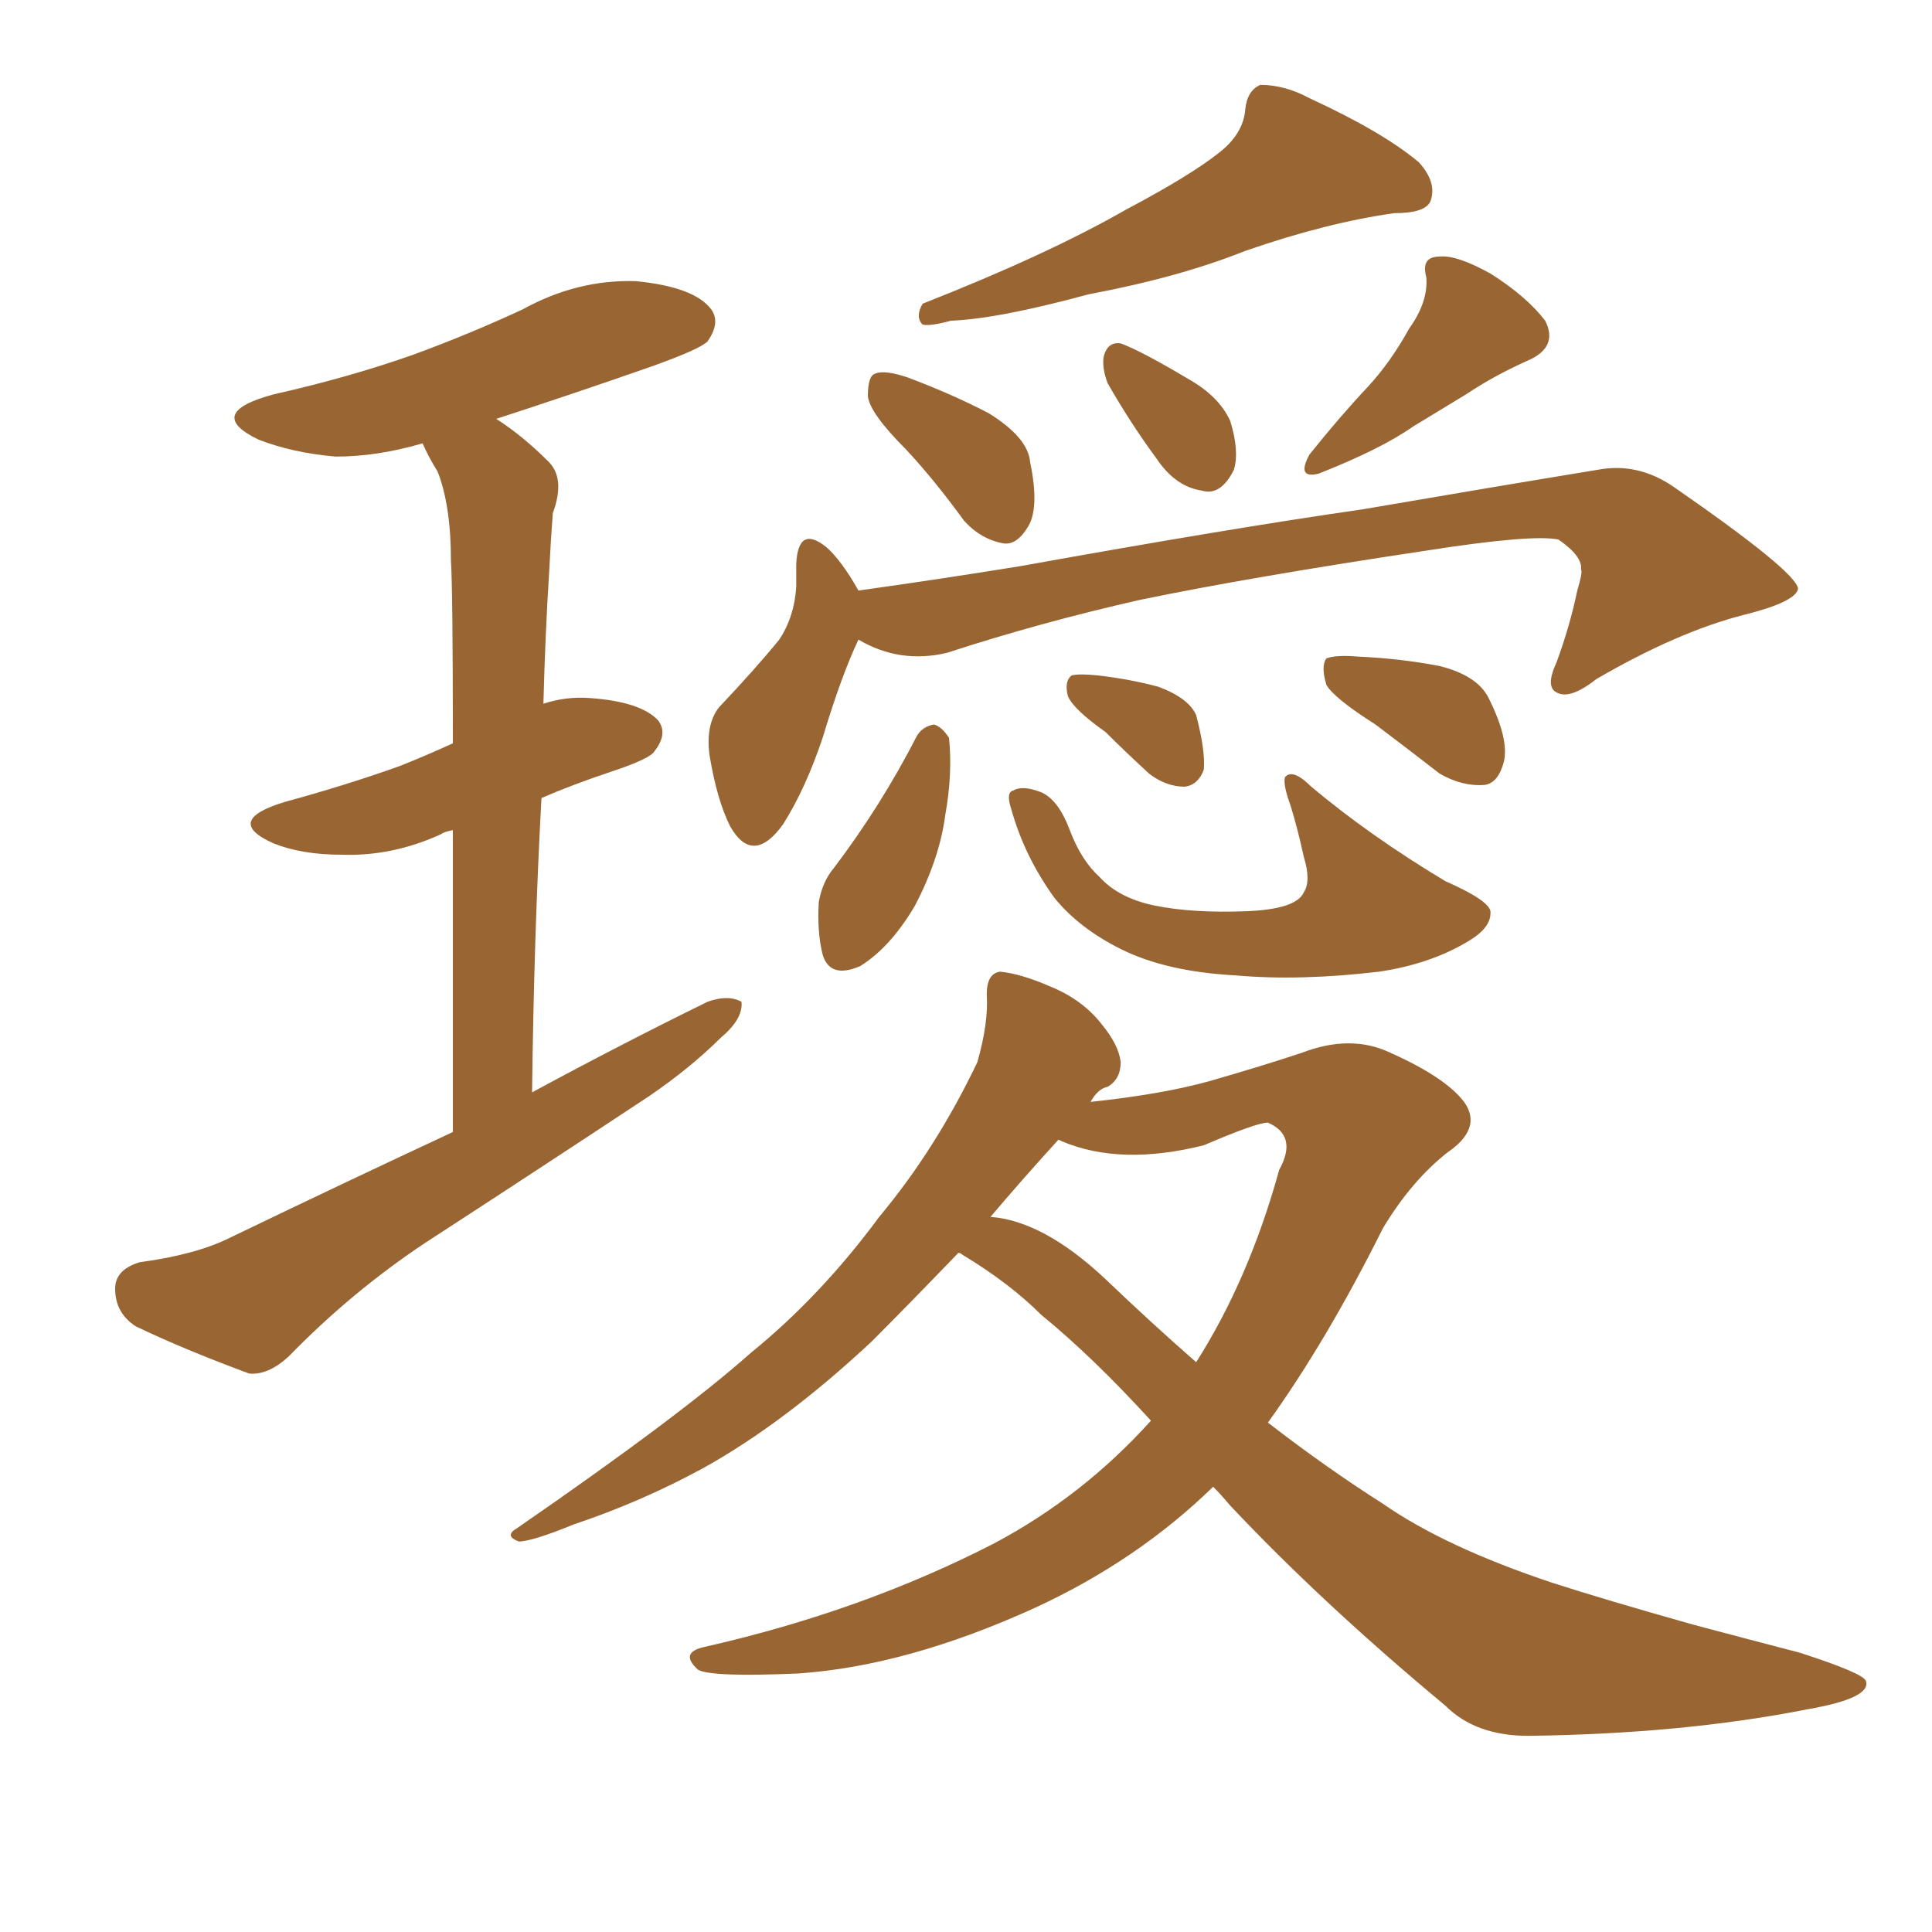 <svg xmlns="http://www.w3.org/2000/svg" xmlns:xlink="http://www.w3.org/1999/xlink" width="150" height="150"><path fill="#996633" padding="10" d="M35.16 87.89L35.16 87.89Q35.16 73.83 35.16 64.45L35.16 64.45Q34.42 64.60 34.28 64.75L34.28 64.75Q30.47 66.50 26.51 66.36L26.51 66.36Q23.44 66.36 21.24 65.48L21.24 65.48Q17.29 63.72 22.12 62.26L22.12 62.26Q26.95 60.94 31.05 59.47L31.05 59.47Q33.25 58.59 35.16 57.71L35.16 57.71Q35.16 45.85 35.01 43.51L35.01 43.51Q35.01 39.26 33.98 36.62L33.98 36.62Q33.25 35.45 32.81 34.42L32.81 34.42Q29.30 35.45 26.07 35.45L26.07 35.45Q22.71 35.16 20.07 34.13L20.07 34.13Q15.82 32.08 21.24 30.62L21.24 30.62Q27.10 29.30 32.08 27.54L32.08 27.54Q36.47 25.93 40.58 24.02L40.58 24.02Q44.82 21.68 49.37 21.83L49.37 21.83Q53.91 22.27 55.22 24.02L55.22 24.02Q55.96 25.05 54.93 26.51L54.93 26.51Q54.35 27.10 50.68 28.42L50.68 28.42Q44.38 30.62 38.53 32.52L38.53 32.52Q40.58 33.84 42.48 35.74L42.48 35.74Q43.95 37.06 42.92 39.84L42.92 39.84Q42.77 41.75 42.63 44.53L42.63 44.53Q42.33 49.22 42.19 54.64L42.19 54.64Q43.95 54.05 45.85 54.20L45.85 54.20Q49.80 54.49 51.12 55.96L51.12 55.96Q51.86 56.98 50.83 58.30L50.83 58.30Q50.54 58.89 47.46 59.91L47.46 59.91Q44.38 60.94 42.04 61.96L42.04 61.96Q41.46 72.51 41.31 84.81L41.31 84.81Q48.34 81.01 54.93 77.78L54.93 77.78Q56.54 77.20 57.57 77.78L57.57 77.78Q57.71 79.10 55.96 80.57L55.96 80.57Q53.61 82.91 50.39 85.11L50.39 85.11Q41.75 90.82 32.96 96.53L32.96 96.53Q27.25 100.34 22.41 105.32L22.41 105.32Q20.80 106.79 19.34 106.64L19.34 106.64Q14.21 104.74 10.55 102.98L10.55 102.98Q8.94 101.95 8.94 100.05L8.94 100.05Q8.94 98.58 10.84 98.00L10.84 98.00Q15.23 97.41 17.87 96.09L17.87 96.09Q26.66 91.85 35.16 87.89ZM94.63 11.87L94.63 11.87Q96.53 10.40 96.68 8.50L96.68 8.50Q96.83 7.03 97.85 6.59L97.85 6.59Q99.76 6.59 101.66 7.62L101.66 7.62Q107.37 10.25 110.16 12.60L110.16 12.60Q111.62 14.21 111.04 15.67L111.04 15.67Q110.60 16.55 108.25 16.55L108.25 16.55Q102.98 17.29 96.68 19.48L96.68 19.48Q91.55 21.53 84.52 22.85L84.52 22.85Q77.49 24.76 73.83 24.90L73.83 24.90Q72.22 25.34 71.63 25.20L71.63 25.20Q71.04 24.61 71.63 23.58L71.63 23.58Q81.30 19.78 87.45 16.26L87.45 16.26Q92.43 13.62 94.63 11.87ZM70.31 34.86L70.31 34.86Q67.53 32.08 67.38 30.76L67.38 30.76Q67.38 29.15 67.97 29.00L67.97 29.00Q68.70 28.71 70.46 29.30L70.46 29.30Q73.97 30.62 76.76 32.08L76.76 32.08Q79.83 33.98 79.98 35.89L79.98 35.89Q80.71 39.40 79.83 40.87L79.83 40.87Q78.96 42.33 77.93 42.19L77.93 42.19Q76.17 41.89 74.85 40.43L74.85 40.43Q72.51 37.21 70.31 34.86ZM85.99 29.74L85.99 29.74Q85.55 28.56 85.69 27.69L85.69 27.69Q85.99 26.51 87.01 26.66L87.01 26.66Q88.62 27.25 92.29 29.44L92.29 29.44Q94.63 30.76 95.51 32.67L95.51 32.67Q96.24 35.01 95.80 36.47L95.80 36.47Q94.78 38.53 93.31 38.09L93.31 38.09Q91.26 37.79 89.79 35.60L89.79 35.60Q87.74 32.81 85.99 29.74ZM109.42 25.49L109.42 25.49Q110.89 23.44 110.74 21.53L110.74 21.53Q110.30 19.92 111.77 19.92L111.77 19.92Q113.09 19.78 115.72 21.24L115.72 21.24Q118.51 23.00 119.97 24.90L119.97 24.90Q121.00 26.95 118.65 27.98L118.65 27.98Q116.02 29.15 113.82 30.62L113.82 30.62Q111.91 31.79 109.72 33.11L109.72 33.11Q107.23 34.86 102.39 36.77L102.39 36.77Q100.63 37.21 101.66 35.30L101.66 35.30Q104.00 32.37 106.20 30.03L106.20 30.03Q107.96 28.13 109.42 25.49ZM66.65 49.66L66.65 49.66Q65.33 52.44 63.87 57.28L63.87 57.28Q62.55 61.23 60.79 64.01L60.79 64.01Q58.45 67.24 56.69 64.16L56.69 64.16Q55.66 62.11 55.08 58.59L55.08 58.59Q54.79 56.25 55.81 54.93L55.81 54.93Q58.59 52.00 60.50 49.66L60.50 49.66Q61.67 47.90 61.82 45.56L61.82 45.56Q61.82 44.68 61.82 43.80L61.82 43.80Q61.96 40.72 64.16 42.48L64.16 42.48Q65.33 43.51 66.65 45.85L66.65 45.85Q72.95 44.97 79.25 43.95L79.25 43.95Q95.51 41.02 105.76 39.55L105.76 39.55Q116.02 37.79 124.07 36.47L124.07 36.47Q127.15 35.89 129.93 37.79L129.93 37.79Q139.45 44.38 139.60 45.70L139.60 45.70Q139.45 46.73 135.35 47.75L135.35 47.75Q130.22 49.07 123.93 52.73L123.93 52.73Q121.88 54.35 120.85 53.76L120.85 53.76Q119.97 53.32 120.85 51.42L120.85 51.42Q121.88 48.63 122.46 45.85L122.46 45.85Q122.90 44.38 122.75 44.24L122.75 44.24Q122.90 43.21 121.00 41.89L121.00 41.89Q118.95 41.46 110.60 42.77L110.60 42.77Q96.97 44.82 88.48 46.58L88.48 46.58Q80.71 48.34 73.54 50.68L73.54 50.68Q69.87 51.56 66.65 49.66ZM71.19 57.13L71.19 57.13Q71.63 56.40 72.51 56.25L72.51 56.25Q73.10 56.40 73.68 57.28L73.68 57.28Q73.97 60.06 73.39 63.28L73.39 63.28Q72.95 66.65 71.04 70.31L71.04 70.31Q69.14 73.54 66.80 75L66.80 75Q64.45 76.03 63.87 74.12L63.87 74.12Q63.43 72.36 63.57 70.02L63.57 70.02Q63.87 68.41 64.75 67.38L64.75 67.38Q68.41 62.55 71.19 57.13ZM78.52 62.84L78.52 62.84Q78.08 61.52 78.66 61.38L78.66 61.38Q79.39 60.94 80.86 61.52L80.86 61.52Q82.18 62.11 83.06 64.45L83.06 64.45Q83.94 66.80 85.40 68.12L85.40 68.12Q86.87 69.73 89.65 70.31L89.65 70.31Q92.58 70.90 96.68 70.75L96.68 70.75Q100.63 70.61 101.22 69.29L101.22 69.29Q101.81 68.41 101.22 66.50L101.22 66.50Q100.78 64.45 100.20 62.55L100.20 62.55Q99.61 60.94 99.76 60.35L99.76 60.35Q100.34 59.62 101.81 61.08L101.81 61.08Q106.35 64.89 112.21 68.41L112.21 68.41Q115.87 70.02 115.72 70.90L115.72 70.90Q115.72 72.07 113.96 73.10L113.96 73.10Q111.04 74.85 107.08 75.44L107.08 75.44Q100.93 76.17 95.95 75.73L95.95 75.73Q90.53 75.44 87.01 73.68L87.01 73.68Q83.79 72.07 81.88 69.73L81.88 69.73Q79.54 66.50 78.52 62.84ZM85.84 56.84L85.84 56.84Q83.35 55.08 82.91 54.05L82.91 54.05Q82.62 52.88 83.20 52.44L83.20 52.44Q83.79 52.29 85.25 52.44L85.25 52.44Q87.74 52.73 89.94 53.32L89.94 53.32Q92.29 54.20 92.87 55.52L92.87 55.52Q93.60 58.30 93.46 59.77L93.46 59.77Q93.02 60.94 91.99 61.08L91.99 61.08Q90.53 61.08 89.21 60.06L89.21 60.06Q87.30 58.30 85.84 56.84ZM106.79 56.25L106.79 56.25Q103.56 54.20 102.98 53.17L102.98 53.17Q102.54 51.71 102.98 51.12L102.98 51.12Q103.71 50.83 105.47 50.98L105.47 50.98Q108.69 51.12 111.77 51.71L111.77 51.71Q114.70 52.44 115.58 54.20L115.58 54.20Q117.19 57.42 116.75 59.18L116.75 59.18Q116.31 60.79 115.28 60.94L115.28 60.94Q113.53 61.08 111.77 60.06L111.77 60.06Q109.13 58.01 106.79 56.25ZM94.19 115.43L94.19 115.43Q88.33 121.14 80.42 124.80L80.42 124.80Q70.46 129.35 61.96 129.93L61.96 129.93Q55.22 130.22 54.20 129.64L54.20 129.64Q52.73 128.32 54.64 127.88L54.64 127.88Q66.94 125.10 77.20 119.82L77.20 119.82Q84.08 116.16 89.36 110.30L89.36 110.30Q84.81 105.32 80.86 102.10L80.86 102.10Q78.37 99.61 74.71 97.41L74.71 97.41Q74.56 97.27 74.41 97.27L74.41 97.27Q70.46 101.37 67.68 104.15L67.68 104.15Q60.94 110.45 54.64 113.96L54.64 113.96Q49.80 116.60 44.53 118.36L44.53 118.36Q41.31 119.68 40.28 119.68L40.28 119.68Q39.11 119.24 40.14 118.65L40.14 118.65Q52.88 109.86 58.30 105.03L58.30 105.03Q63.72 100.63 68.26 94.48L68.26 94.48Q72.66 89.21 75.88 82.47L75.88 82.47Q76.76 79.39 76.61 77.20L76.61 77.20Q76.61 75.59 77.64 75.44L77.64 75.44Q79.25 75.59 81.59 76.61L81.59 76.61Q84.08 77.64 85.55 79.54L85.55 79.54Q86.87 81.15 87.01 82.47L87.01 82.47Q87.01 83.79 85.99 84.38L85.99 84.38Q85.25 84.52 84.67 85.55L84.67 85.55Q90.23 84.96 93.90 83.94L93.90 83.94Q98.00 82.76 101.07 81.74L101.07 81.74Q104.88 80.27 107.96 81.74L107.96 81.74Q112.21 83.64 113.67 85.55L113.67 85.55Q115.14 87.60 112.35 89.50L112.35 89.50Q109.57 91.70 107.37 95.36L107.37 95.36Q102.98 104.15 98.44 110.45L98.44 110.45Q102.98 113.96 107.37 116.75L107.37 116.75Q112.21 120.12 120.56 122.90L120.56 122.90Q124.66 124.22 131.40 126.12L131.40 126.12Q135.79 127.29 139.75 128.32L139.75 128.32Q144.73 129.93 144.87 130.52L144.87 130.52Q145.31 131.84 140.33 132.71L140.33 132.71Q130.66 134.62 118.65 134.77L118.65 134.77Q114.55 134.77 112.21 132.42L112.21 132.42Q102.69 124.51 95.51 116.89L95.51 116.89Q94.78 116.02 94.19 115.43ZM85.84 99.32L85.84 99.32L85.84 99.32Q89.36 102.69 92.87 105.76L92.87 105.76Q96.97 99.32 99.32 90.82L99.32 90.82Q100.78 88.18 98.44 87.16L98.44 87.16Q97.56 87.16 93.46 88.92L93.46 88.92Q87.01 90.53 82.47 88.62L82.47 88.62Q82.18 88.48 82.18 88.48L82.18 88.48Q79.25 91.70 76.90 94.48L76.90 94.48Q81.01 94.78 85.84 99.32Z"/></svg>